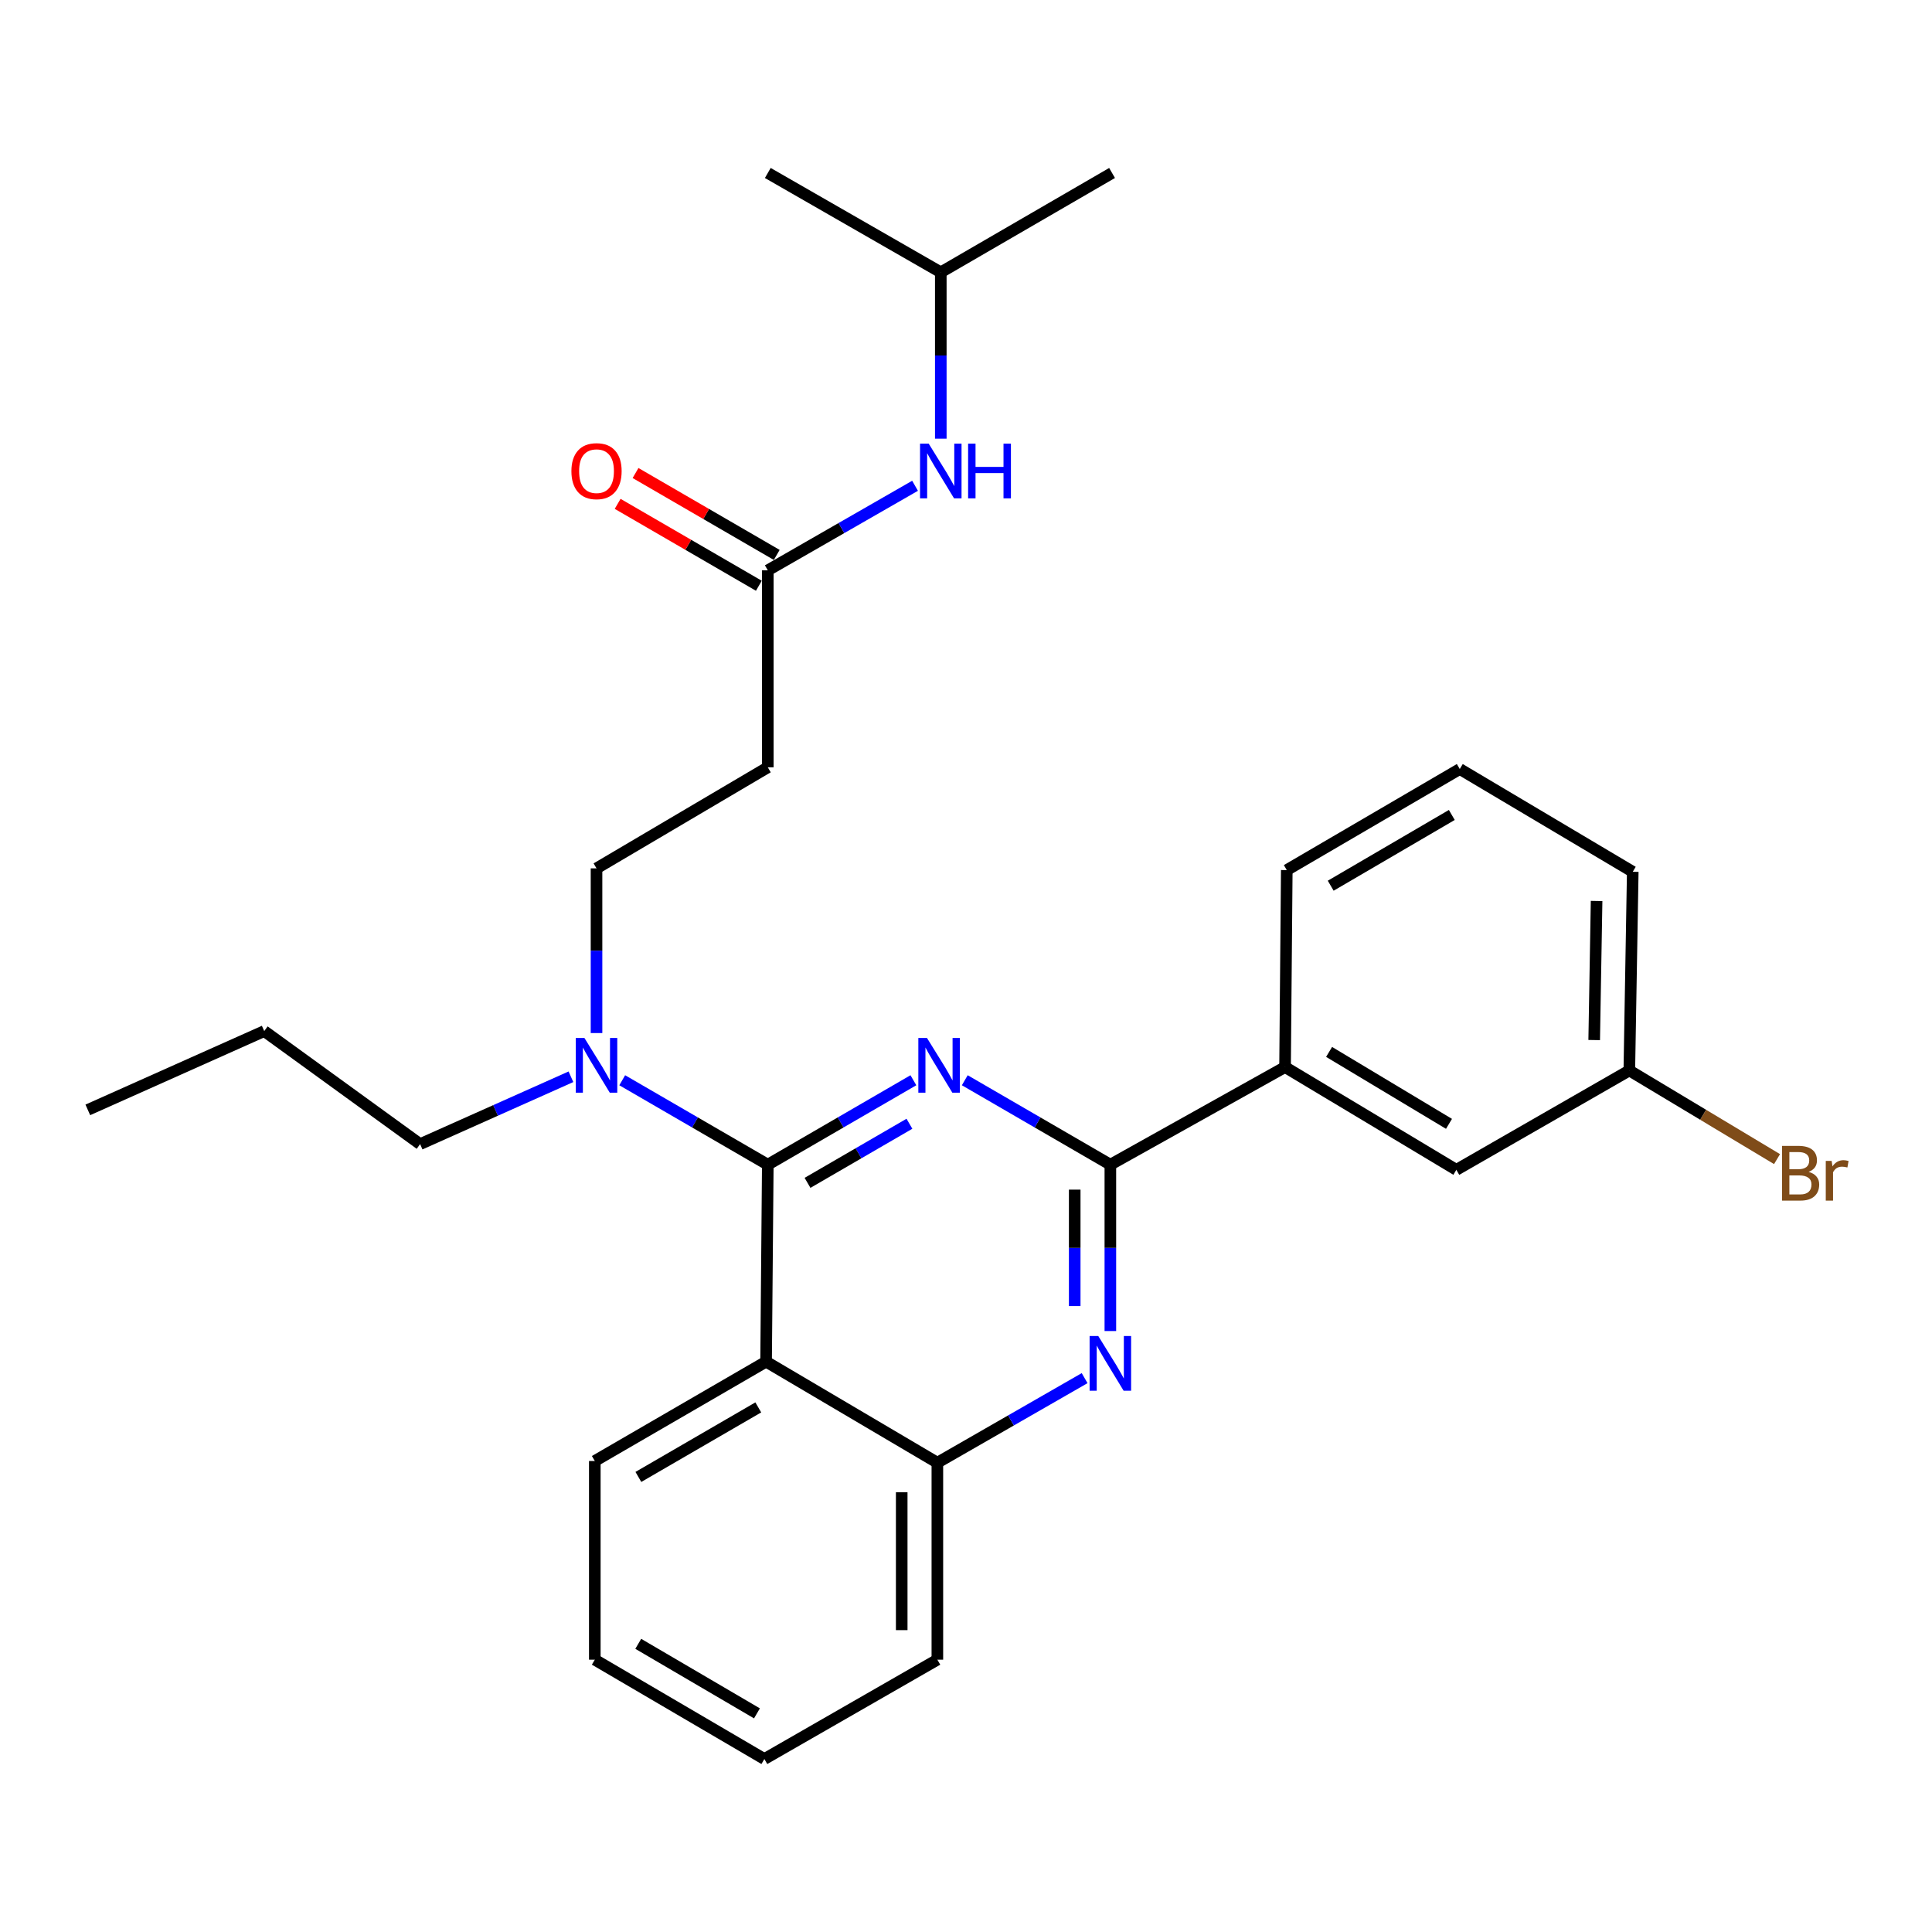 <?xml version='1.0' encoding='iso-8859-1'?>
<svg version='1.1' baseProfile='full'
              xmlns='http://www.w3.org/2000/svg'
                      xmlns:rdkit='http://www.rdkit.org/xml'
                      xmlns:xlink='http://www.w3.org/1999/xlink'
                  xml:space='preserve'
width='1000px' height='1000px' viewBox='0 0 1000 1000'>
<!-- END OF HEADER -->
<rect style='opacity:1.0;fill:#FFFFFF;stroke:none' width='1000' height='1000' x='0' y='0'> </rect>
<path class='bond-0' d='M 397.41,295.207 L 435.52,273.323' style='fill:none;fill-rule:evenodd;stroke:#000000;stroke-width:6px;stroke-linecap:butt;stroke-linejoin:miter;stroke-opacity:1' />
<path class='bond-0' d='M 435.52,273.323 L 473.63,251.438' style='fill:none;fill-rule:evenodd;stroke:#0000FF;stroke-width:6px;stroke-linecap:butt;stroke-linejoin:miter;stroke-opacity:1' />
<path class='bond-1' d='M 402.039,287.226 L 365.495,266.03' style='fill:none;fill-rule:evenodd;stroke:#000000;stroke-width:6px;stroke-linecap:butt;stroke-linejoin:miter;stroke-opacity:1' />
<path class='bond-1' d='M 365.495,266.03 L 328.951,244.834' style='fill:none;fill-rule:evenodd;stroke:#FF0000;stroke-width:6px;stroke-linecap:butt;stroke-linejoin:miter;stroke-opacity:1' />
<path class='bond-1' d='M 392.781,303.188 L 356.237,281.991' style='fill:none;fill-rule:evenodd;stroke:#000000;stroke-width:6px;stroke-linecap:butt;stroke-linejoin:miter;stroke-opacity:1' />
<path class='bond-1' d='M 356.237,281.991 L 319.693,260.795' style='fill:none;fill-rule:evenodd;stroke:#FF0000;stroke-width:6px;stroke-linecap:butt;stroke-linejoin:miter;stroke-opacity:1' />
<path class='bond-2' d='M 397.41,295.207 L 397.41,397.163' style='fill:none;fill-rule:evenodd;stroke:#000000;stroke-width:6px;stroke-linecap:butt;stroke-linejoin:miter;stroke-opacity:1' />
<path class='bond-3' d='M 486.952,227.057 L 486.952,184.004' style='fill:none;fill-rule:evenodd;stroke:#0000FF;stroke-width:6px;stroke-linecap:butt;stroke-linejoin:miter;stroke-opacity:1' />
<path class='bond-3' d='M 486.952,184.004 L 486.952,140.951' style='fill:none;fill-rule:evenodd;stroke:#000000;stroke-width:6px;stroke-linecap:butt;stroke-linejoin:miter;stroke-opacity:1' />
<path class='bond-4' d='M 486.952,140.951 L 397.41,89.532' style='fill:none;fill-rule:evenodd;stroke:#000000;stroke-width:6px;stroke-linecap:butt;stroke-linejoin:miter;stroke-opacity:1' />
<path class='bond-5' d='M 486.952,140.951 L 575.602,89.532' style='fill:none;fill-rule:evenodd;stroke:#000000;stroke-width:6px;stroke-linecap:butt;stroke-linejoin:miter;stroke-opacity:1' />
<path class='bond-6' d='M 397.41,397.163 L 308.76,449.463' style='fill:none;fill-rule:evenodd;stroke:#000000;stroke-width:6px;stroke-linecap:butt;stroke-linejoin:miter;stroke-opacity:1' />
<path class='bond-7' d='M 308.76,449.463 L 308.76,492.086' style='fill:none;fill-rule:evenodd;stroke:#000000;stroke-width:6px;stroke-linecap:butt;stroke-linejoin:miter;stroke-opacity:1' />
<path class='bond-7' d='M 308.76,492.086 L 308.76,534.71' style='fill:none;fill-rule:evenodd;stroke:#0000FF;stroke-width:6px;stroke-linecap:butt;stroke-linejoin:miter;stroke-opacity:1' />
<path class='bond-8' d='M 295.52,557.331 L 256.482,574.764' style='fill:none;fill-rule:evenodd;stroke:#0000FF;stroke-width:6px;stroke-linecap:butt;stroke-linejoin:miter;stroke-opacity:1' />
<path class='bond-8' d='M 256.482,574.764 L 217.445,592.197' style='fill:none;fill-rule:evenodd;stroke:#000000;stroke-width:6px;stroke-linecap:butt;stroke-linejoin:miter;stroke-opacity:1' />
<path class='bond-9' d='M 322.062,559.134 L 359.736,580.986' style='fill:none;fill-rule:evenodd;stroke:#0000FF;stroke-width:6px;stroke-linecap:butt;stroke-linejoin:miter;stroke-opacity:1' />
<path class='bond-9' d='M 359.736,580.986 L 397.41,602.837' style='fill:none;fill-rule:evenodd;stroke:#000000;stroke-width:6px;stroke-linecap:butt;stroke-linejoin:miter;stroke-opacity:1' />
<path class='bond-10' d='M 307.868,859.049 L 395.636,910.467' style='fill:none;fill-rule:evenodd;stroke:#000000;stroke-width:6px;stroke-linecap:butt;stroke-linejoin:miter;stroke-opacity:1' />
<path class='bond-10' d='M 330.36,850.841 L 391.798,886.834' style='fill:none;fill-rule:evenodd;stroke:#000000;stroke-width:6px;stroke-linecap:butt;stroke-linejoin:miter;stroke-opacity:1' />
<path class='bond-11' d='M 307.868,859.049 L 307.868,756.212' style='fill:none;fill-rule:evenodd;stroke:#000000;stroke-width:6px;stroke-linecap:butt;stroke-linejoin:miter;stroke-opacity:1' />
<path class='bond-12' d='M 395.636,910.467 L 485.178,859.049' style='fill:none;fill-rule:evenodd;stroke:#000000;stroke-width:6px;stroke-linecap:butt;stroke-linejoin:miter;stroke-opacity:1' />
<path class='bond-13' d='M 485.178,859.049 L 485.178,757.093' style='fill:none;fill-rule:evenodd;stroke:#000000;stroke-width:6px;stroke-linecap:butt;stroke-linejoin:miter;stroke-opacity:1' />
<path class='bond-13' d='M 466.726,843.755 L 466.726,772.387' style='fill:none;fill-rule:evenodd;stroke:#000000;stroke-width:6px;stroke-linecap:butt;stroke-linejoin:miter;stroke-opacity:1' />
<path class='bond-14' d='M 307.868,756.212 L 396.528,704.793' style='fill:none;fill-rule:evenodd;stroke:#000000;stroke-width:6px;stroke-linecap:butt;stroke-linejoin:miter;stroke-opacity:1' />
<path class='bond-14' d='M 330.424,764.46 L 392.486,728.467' style='fill:none;fill-rule:evenodd;stroke:#000000;stroke-width:6px;stroke-linecap:butt;stroke-linejoin:miter;stroke-opacity:1' />
<path class='bond-15' d='M 396.528,704.793 L 485.178,757.093' style='fill:none;fill-rule:evenodd;stroke:#000000;stroke-width:6px;stroke-linecap:butt;stroke-linejoin:miter;stroke-opacity:1' />
<path class='bond-16' d='M 396.528,704.793 L 397.41,602.837' style='fill:none;fill-rule:evenodd;stroke:#000000;stroke-width:6px;stroke-linecap:butt;stroke-linejoin:miter;stroke-opacity:1' />
<path class='bond-17' d='M 485.178,757.093 L 523.288,735.209' style='fill:none;fill-rule:evenodd;stroke:#000000;stroke-width:6px;stroke-linecap:butt;stroke-linejoin:miter;stroke-opacity:1' />
<path class='bond-17' d='M 523.288,735.209 L 561.399,713.324' style='fill:none;fill-rule:evenodd;stroke:#0000FF;stroke-width:6px;stroke-linecap:butt;stroke-linejoin:miter;stroke-opacity:1' />
<path class='bond-18' d='M 574.72,688.944 L 574.72,645.89' style='fill:none;fill-rule:evenodd;stroke:#0000FF;stroke-width:6px;stroke-linecap:butt;stroke-linejoin:miter;stroke-opacity:1' />
<path class='bond-18' d='M 574.72,645.89 L 574.72,602.837' style='fill:none;fill-rule:evenodd;stroke:#000000;stroke-width:6px;stroke-linecap:butt;stroke-linejoin:miter;stroke-opacity:1' />
<path class='bond-18' d='M 556.268,676.028 L 556.268,645.89' style='fill:none;fill-rule:evenodd;stroke:#0000FF;stroke-width:6px;stroke-linecap:butt;stroke-linejoin:miter;stroke-opacity:1' />
<path class='bond-18' d='M 556.268,645.89 L 556.268,615.753' style='fill:none;fill-rule:evenodd;stroke:#000000;stroke-width:6px;stroke-linecap:butt;stroke-linejoin:miter;stroke-opacity:1' />
<path class='bond-19' d='M 574.72,602.837 L 537.046,580.986' style='fill:none;fill-rule:evenodd;stroke:#000000;stroke-width:6px;stroke-linecap:butt;stroke-linejoin:miter;stroke-opacity:1' />
<path class='bond-19' d='M 537.046,580.986 L 499.372,559.134' style='fill:none;fill-rule:evenodd;stroke:#0000FF;stroke-width:6px;stroke-linecap:butt;stroke-linejoin:miter;stroke-opacity:1' />
<path class='bond-20' d='M 574.72,602.837 L 665.143,552.31' style='fill:none;fill-rule:evenodd;stroke:#000000;stroke-width:6px;stroke-linecap:butt;stroke-linejoin:miter;stroke-opacity:1' />
<path class='bond-21' d='M 472.768,559.133 L 435.089,580.985' style='fill:none;fill-rule:evenodd;stroke:#0000FF;stroke-width:6px;stroke-linecap:butt;stroke-linejoin:miter;stroke-opacity:1' />
<path class='bond-21' d='M 435.089,580.985 L 397.41,602.837' style='fill:none;fill-rule:evenodd;stroke:#000000;stroke-width:6px;stroke-linecap:butt;stroke-linejoin:miter;stroke-opacity:1' />
<path class='bond-21' d='M 470.721,581.651 L 444.346,596.947' style='fill:none;fill-rule:evenodd;stroke:#0000FF;stroke-width:6px;stroke-linecap:butt;stroke-linejoin:miter;stroke-opacity:1' />
<path class='bond-21' d='M 444.346,596.947 L 417.97,612.243' style='fill:none;fill-rule:evenodd;stroke:#000000;stroke-width:6px;stroke-linecap:butt;stroke-linejoin:miter;stroke-opacity:1' />
<path class='bond-22' d='M 217.445,592.197 L 136.77,533.685' style='fill:none;fill-rule:evenodd;stroke:#000000;stroke-width:6px;stroke-linecap:butt;stroke-linejoin:miter;stroke-opacity:1' />
<path class='bond-23' d='M 136.77,533.685 L 45.455,574.473' style='fill:none;fill-rule:evenodd;stroke:#000000;stroke-width:6px;stroke-linecap:butt;stroke-linejoin:miter;stroke-opacity:1' />
<path class='bond-24' d='M 665.143,552.31 L 753.804,605.502' style='fill:none;fill-rule:evenodd;stroke:#000000;stroke-width:6px;stroke-linecap:butt;stroke-linejoin:miter;stroke-opacity:1' />
<path class='bond-24' d='M 687.935,544.467 L 749.997,581.701' style='fill:none;fill-rule:evenodd;stroke:#000000;stroke-width:6px;stroke-linecap:butt;stroke-linejoin:miter;stroke-opacity:1' />
<path class='bond-25' d='M 665.143,552.31 L 666.035,450.355' style='fill:none;fill-rule:evenodd;stroke:#000000;stroke-width:6px;stroke-linecap:butt;stroke-linejoin:miter;stroke-opacity:1' />
<path class='bond-26' d='M 753.804,605.502 L 843.335,554.074' style='fill:none;fill-rule:evenodd;stroke:#000000;stroke-width:6px;stroke-linecap:butt;stroke-linejoin:miter;stroke-opacity:1' />
<path class='bond-27' d='M 843.335,554.074 L 881.563,577.013' style='fill:none;fill-rule:evenodd;stroke:#000000;stroke-width:6px;stroke-linecap:butt;stroke-linejoin:miter;stroke-opacity:1' />
<path class='bond-27' d='M 881.563,577.013 L 919.79,599.952' style='fill:none;fill-rule:evenodd;stroke:#7F4C19;stroke-width:6px;stroke-linecap:butt;stroke-linejoin:miter;stroke-opacity:1' />
<path class='bond-28' d='M 843.335,554.074 L 845.109,451.236' style='fill:none;fill-rule:evenodd;stroke:#000000;stroke-width:6px;stroke-linecap:butt;stroke-linejoin:miter;stroke-opacity:1' />
<path class='bond-28' d='M 825.152,538.33 L 826.394,466.344' style='fill:none;fill-rule:evenodd;stroke:#000000;stroke-width:6px;stroke-linecap:butt;stroke-linejoin:miter;stroke-opacity:1' />
<path class='bond-29' d='M 666.035,450.355 L 755.577,398.044' style='fill:none;fill-rule:evenodd;stroke:#000000;stroke-width:6px;stroke-linecap:butt;stroke-linejoin:miter;stroke-opacity:1' />
<path class='bond-29' d='M 688.774,458.44 L 751.453,421.823' style='fill:none;fill-rule:evenodd;stroke:#000000;stroke-width:6px;stroke-linecap:butt;stroke-linejoin:miter;stroke-opacity:1' />
<path class='bond-30' d='M 755.577,398.044 L 845.109,451.236' style='fill:none;fill-rule:evenodd;stroke:#000000;stroke-width:6px;stroke-linecap:butt;stroke-linejoin:miter;stroke-opacity:1' />
<path  class='atom-1' d='M 480.692 229.628
L 489.972 244.628
Q 490.892 246.108, 492.372 248.788
Q 493.852 251.468, 493.932 251.628
L 493.932 229.628
L 497.692 229.628
L 497.692 257.948
L 493.812 257.948
L 483.852 241.548
Q 482.692 239.628, 481.452 237.428
Q 480.252 235.228, 479.892 234.548
L 479.892 257.948
L 476.212 257.948
L 476.212 229.628
L 480.692 229.628
' fill='#0000FF'/>
<path  class='atom-1' d='M 501.092 229.628
L 504.932 229.628
L 504.932 241.668
L 519.412 241.668
L 519.412 229.628
L 523.252 229.628
L 523.252 257.948
L 519.412 257.948
L 519.412 244.868
L 504.932 244.868
L 504.932 257.948
L 501.092 257.948
L 501.092 229.628
' fill='#0000FF'/>
<path  class='atom-2' d='M 295.76 243.868
Q 295.76 237.068, 299.12 233.268
Q 302.48 229.468, 308.76 229.468
Q 315.04 229.468, 318.4 233.268
Q 321.76 237.068, 321.76 243.868
Q 321.76 250.748, 318.36 254.668
Q 314.96 258.548, 308.76 258.548
Q 302.52 258.548, 299.12 254.668
Q 295.76 250.788, 295.76 243.868
M 308.76 255.348
Q 313.08 255.348, 315.4 252.468
Q 317.76 249.548, 317.76 243.868
Q 317.76 238.308, 315.4 235.508
Q 313.08 232.668, 308.76 232.668
Q 304.44 232.668, 302.08 235.468
Q 299.76 238.268, 299.76 243.868
Q 299.76 249.588, 302.08 252.468
Q 304.44 255.348, 308.76 255.348
' fill='#FF0000'/>
<path  class='atom-7' d='M 302.5 537.259
L 311.78 552.259
Q 312.7 553.739, 314.18 556.419
Q 315.66 559.099, 315.74 559.259
L 315.74 537.259
L 319.5 537.259
L 319.5 565.579
L 315.62 565.579
L 305.66 549.179
Q 304.5 547.259, 303.26 545.059
Q 302.06 542.859, 301.7 542.179
L 301.7 565.579
L 298.02 565.579
L 298.02 537.259
L 302.5 537.259
' fill='#0000FF'/>
<path  class='atom-14' d='M 568.46 691.515
L 577.74 706.515
Q 578.66 707.995, 580.14 710.675
Q 581.62 713.355, 581.7 713.515
L 581.7 691.515
L 585.46 691.515
L 585.46 719.835
L 581.58 719.835
L 571.62 703.435
Q 570.46 701.515, 569.22 699.315
Q 568.02 697.115, 567.66 696.435
L 567.66 719.835
L 563.98 719.835
L 563.98 691.515
L 568.46 691.515
' fill='#0000FF'/>
<path  class='atom-16' d='M 479.81 537.259
L 489.09 552.259
Q 490.01 553.739, 491.49 556.419
Q 492.97 559.099, 493.05 559.259
L 493.05 537.259
L 496.81 537.259
L 496.81 565.579
L 492.93 565.579
L 482.97 549.179
Q 481.81 547.259, 480.57 545.059
Q 479.37 542.859, 479.01 542.179
L 479.01 565.579
L 475.33 565.579
L 475.33 537.259
L 479.81 537.259
' fill='#0000FF'/>
<path  class='atom-24' d='M 936.135 606.556
Q 938.855 607.316, 940.215 608.996
Q 941.615 610.636, 941.615 613.076
Q 941.615 616.996, 939.095 619.236
Q 936.615 621.436, 931.895 621.436
L 922.375 621.436
L 922.375 593.116
L 930.735 593.116
Q 935.575 593.116, 938.015 595.076
Q 940.455 597.036, 940.455 600.636
Q 940.455 604.916, 936.135 606.556
M 926.175 596.316
L 926.175 605.196
L 930.735 605.196
Q 933.535 605.196, 934.975 604.076
Q 936.455 602.916, 936.455 600.636
Q 936.455 596.316, 930.735 596.316
L 926.175 596.316
M 931.895 618.236
Q 934.655 618.236, 936.135 616.916
Q 937.615 615.596, 937.615 613.076
Q 937.615 610.756, 935.975 609.596
Q 934.375 608.396, 931.295 608.396
L 926.175 608.396
L 926.175 618.236
L 931.895 618.236
' fill='#7F4C19'/>
<path  class='atom-24' d='M 948.055 600.876
L 948.495 603.716
Q 950.655 600.516, 954.175 600.516
Q 955.295 600.516, 956.815 600.916
L 956.215 604.276
Q 954.495 603.876, 953.535 603.876
Q 951.855 603.876, 950.735 604.556
Q 949.655 605.196, 948.775 606.756
L 948.775 621.436
L 945.015 621.436
L 945.015 600.876
L 948.055 600.876
' fill='#7F4C19'/>
</svg>
